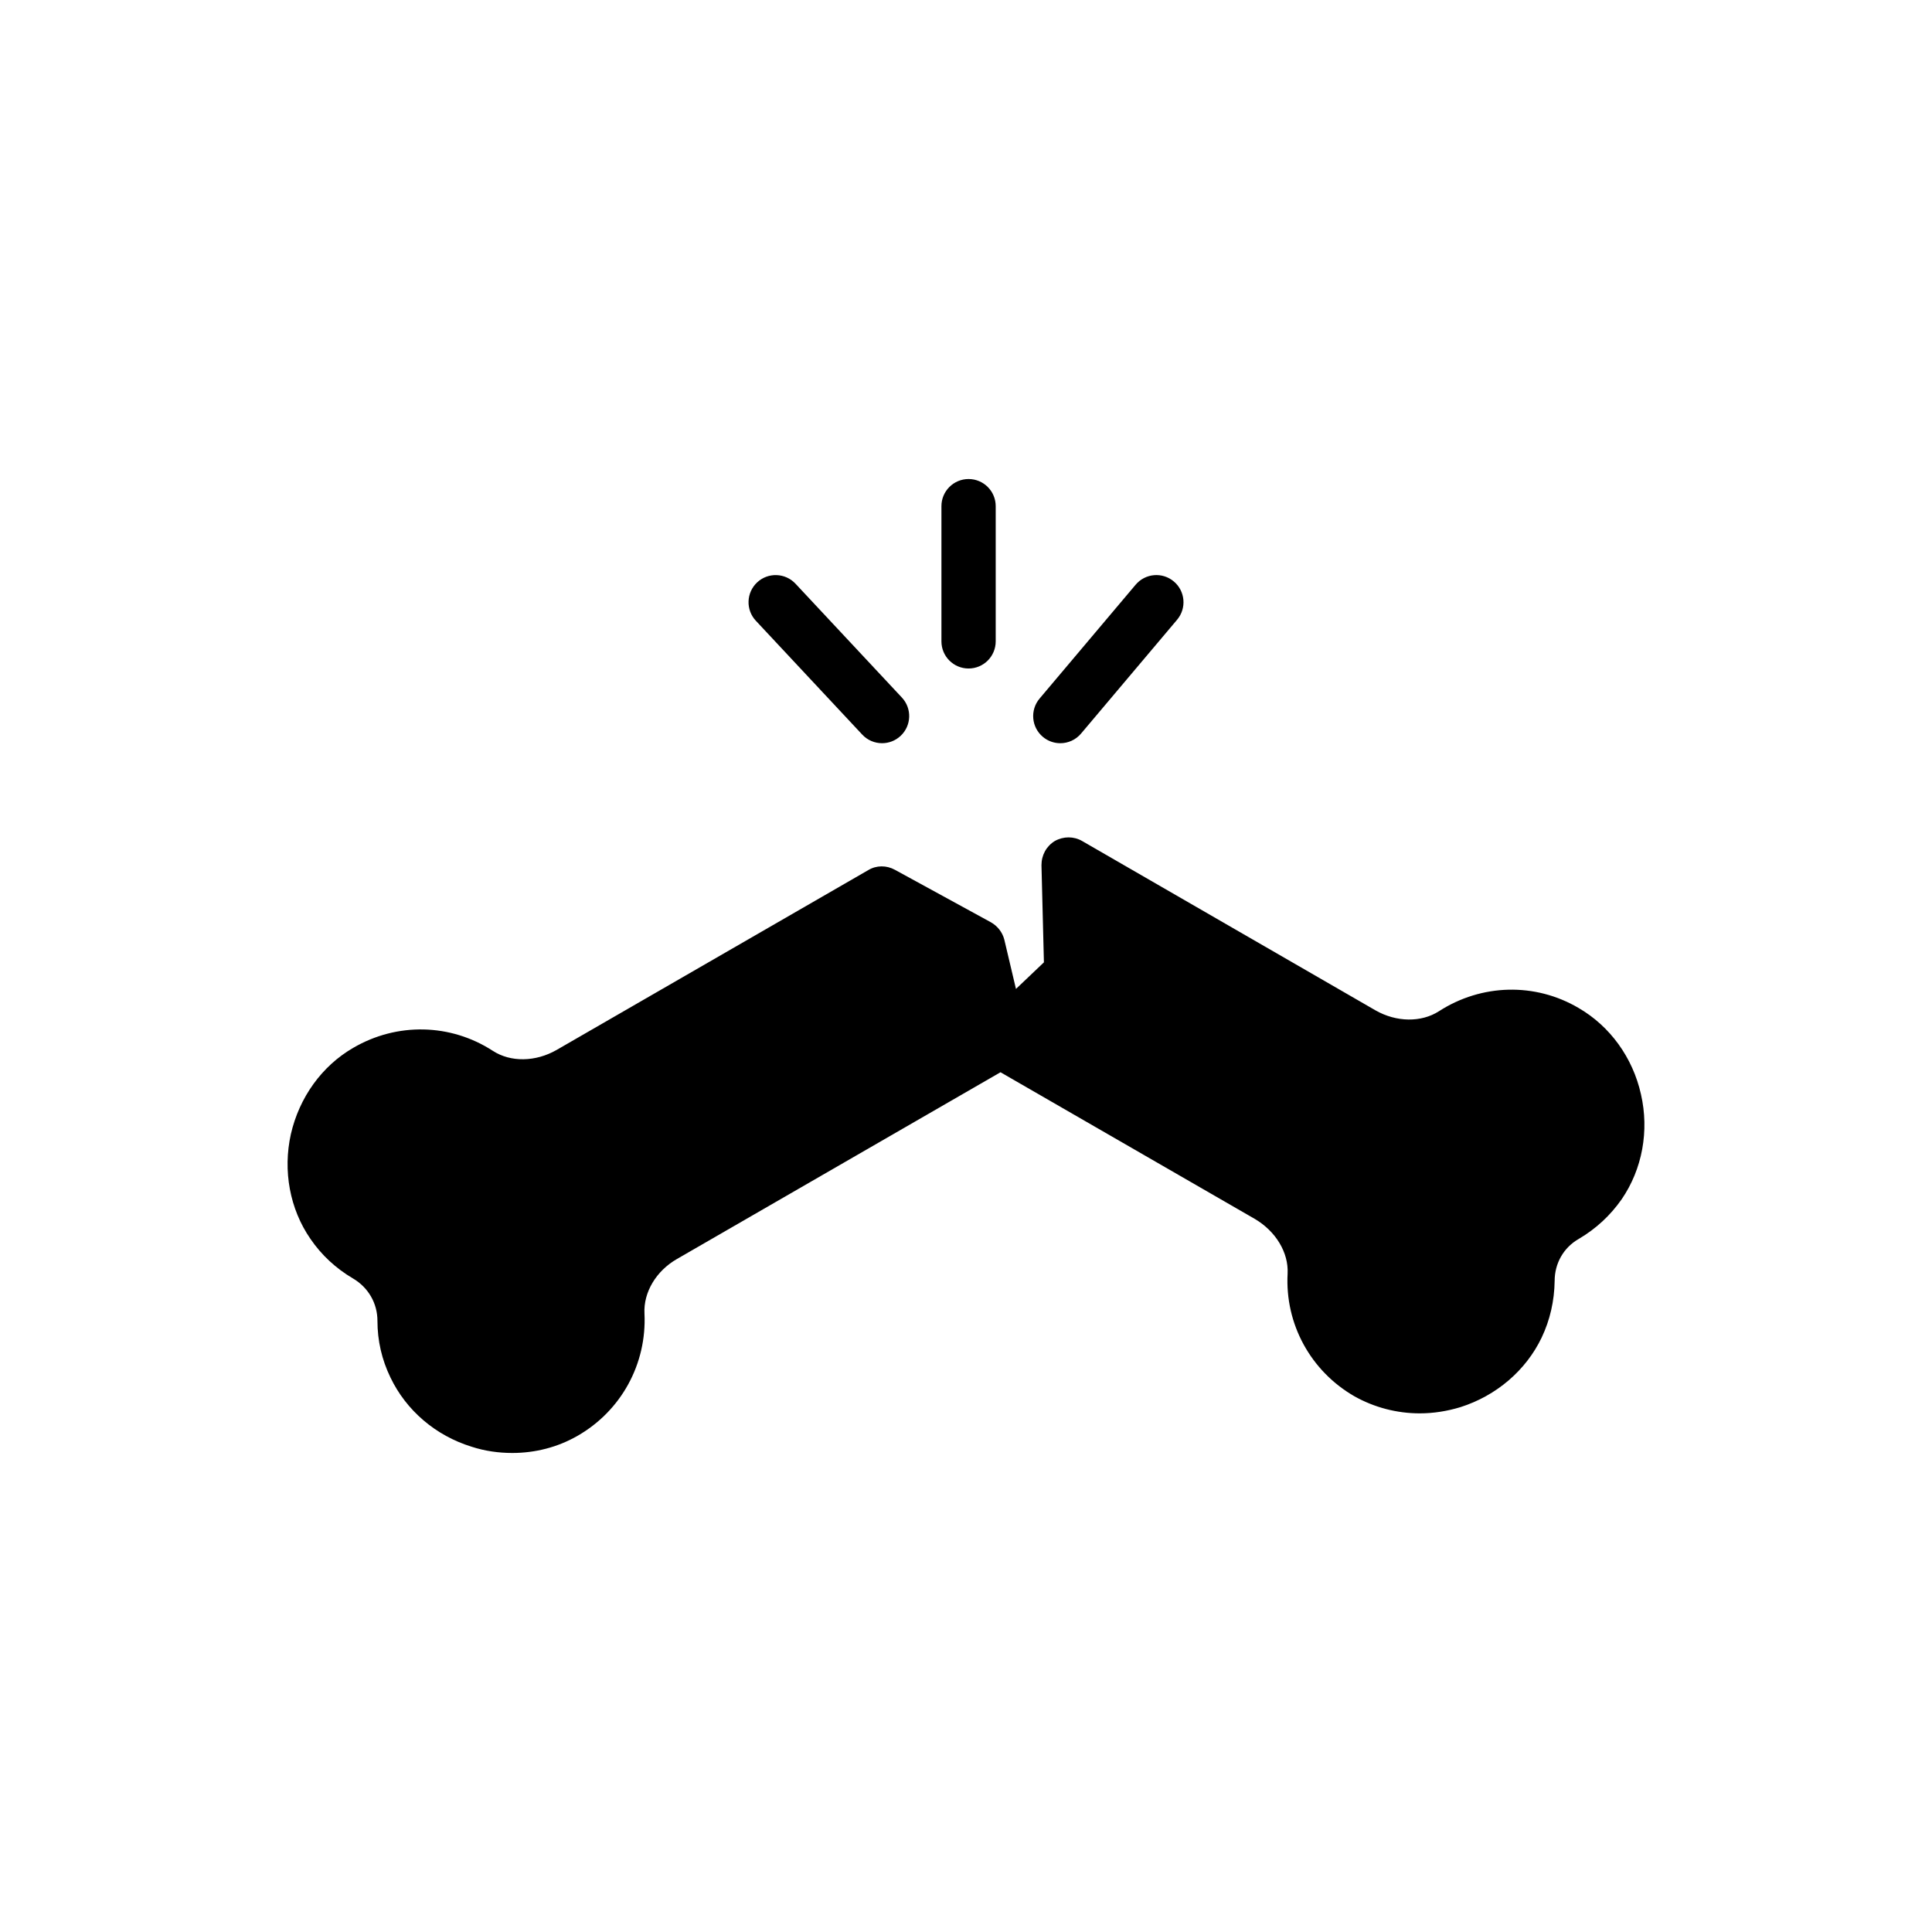 <?xml version="1.0" encoding="UTF-8"?>
<!-- Uploaded to: ICON Repo, www.svgrepo.com, Generator: ICON Repo Mixer Tools -->
<svg fill="#000000" width="800px" height="800px" version="1.1" viewBox="144 144 512 512" xmlns="http://www.w3.org/2000/svg">
 <g>
  <path d="m562.32 411.11c-11.508-6.762-25.672-6.402-36.965 0.863-4.676 3.019-11.289 2.949-16.828-0.215l-77.738-44.875c-2.231-1.293-4.961-1.293-7.266 0-2.231 1.367-3.523 3.738-3.523 6.402l0.648 25.746-7.406 7.047-3.094-13.09c-0.504-1.941-1.797-3.598-3.598-4.602l-25.387-13.879c-2.231-1.223-4.891-1.223-7.047 0.07l-82.629 47.68c-5.535 3.164-12.152 3.309-16.898 0.215-11.219-7.266-25.387-7.551-36.965-0.793-8.344 4.82-14.312 13.16-16.539 22.871-2.156 9.707-0.289 19.848 5.18 27.758 2.949 4.316 6.762 7.84 11.289 10.5 4.027 2.371 6.473 6.543 6.473 11.219 0 5.25 1.152 10.285 3.453 15.031 4.172 8.703 11.938 15.391 21.504 18.336 3.523 1.152 7.191 1.656 10.789 1.656 6.039 0 12.008-1.512 17.258-4.531 11.578-6.617 18.41-19.059 17.762-32.434-0.289-5.609 3.094-11.289 8.629-14.453l85.723-49.477 67.457 38.906c5.465 3.238 8.918 8.848 8.629 14.457-0.719 13.375 6.113 25.816 17.691 32.504 5.25 2.949 11.219 4.531 17.332 4.531 3.598 0 7.266-0.574 10.789-1.652 9.492-3.019 17.332-9.707 21.504-18.41 2.231-4.676 3.379-9.781 3.453-15.031 0-4.676 2.375-8.844 6.402-11.148 4.531-2.66 8.344-6.184 11.363-10.5 5.465-7.981 7.336-18.121 5.106-27.832-2.168-9.711-8.211-18.055-16.551-22.871z"/>
  <path d="m444.95 298.96-25.457 30.172c-2.555 3.039-2.176 7.574 0.863 10.133 1.348 1.141 2.992 1.695 4.629 1.695 2.051 0 4.078-0.867 5.504-2.555l25.457-30.172c2.555-3.035 2.176-7.574-0.863-10.133-3.043-2.574-7.57-2.176-10.133 0.859z"/>
  <path d="m344.65 298.34c-2.898 2.711-3.055 7.262-0.344 10.164l28.195 30.172c1.418 1.516 3.336 2.281 5.254 2.281 1.762 0 3.527-0.645 4.91-1.938 2.902-2.711 3.055-7.262 0.344-10.16l-28.195-30.172c-2.719-2.906-7.269-3.051-10.164-0.348z"/>
  <path d="m393.49 278.14v35.828c0 3.973 3.215 7.191 7.191 7.191 3.977 0 7.191-3.219 7.191-7.191v-35.828c0-3.973-3.215-7.191-7.191-7.191-3.973 0-7.191 3.219-7.191 7.191z"/>
 </g>
</svg>
